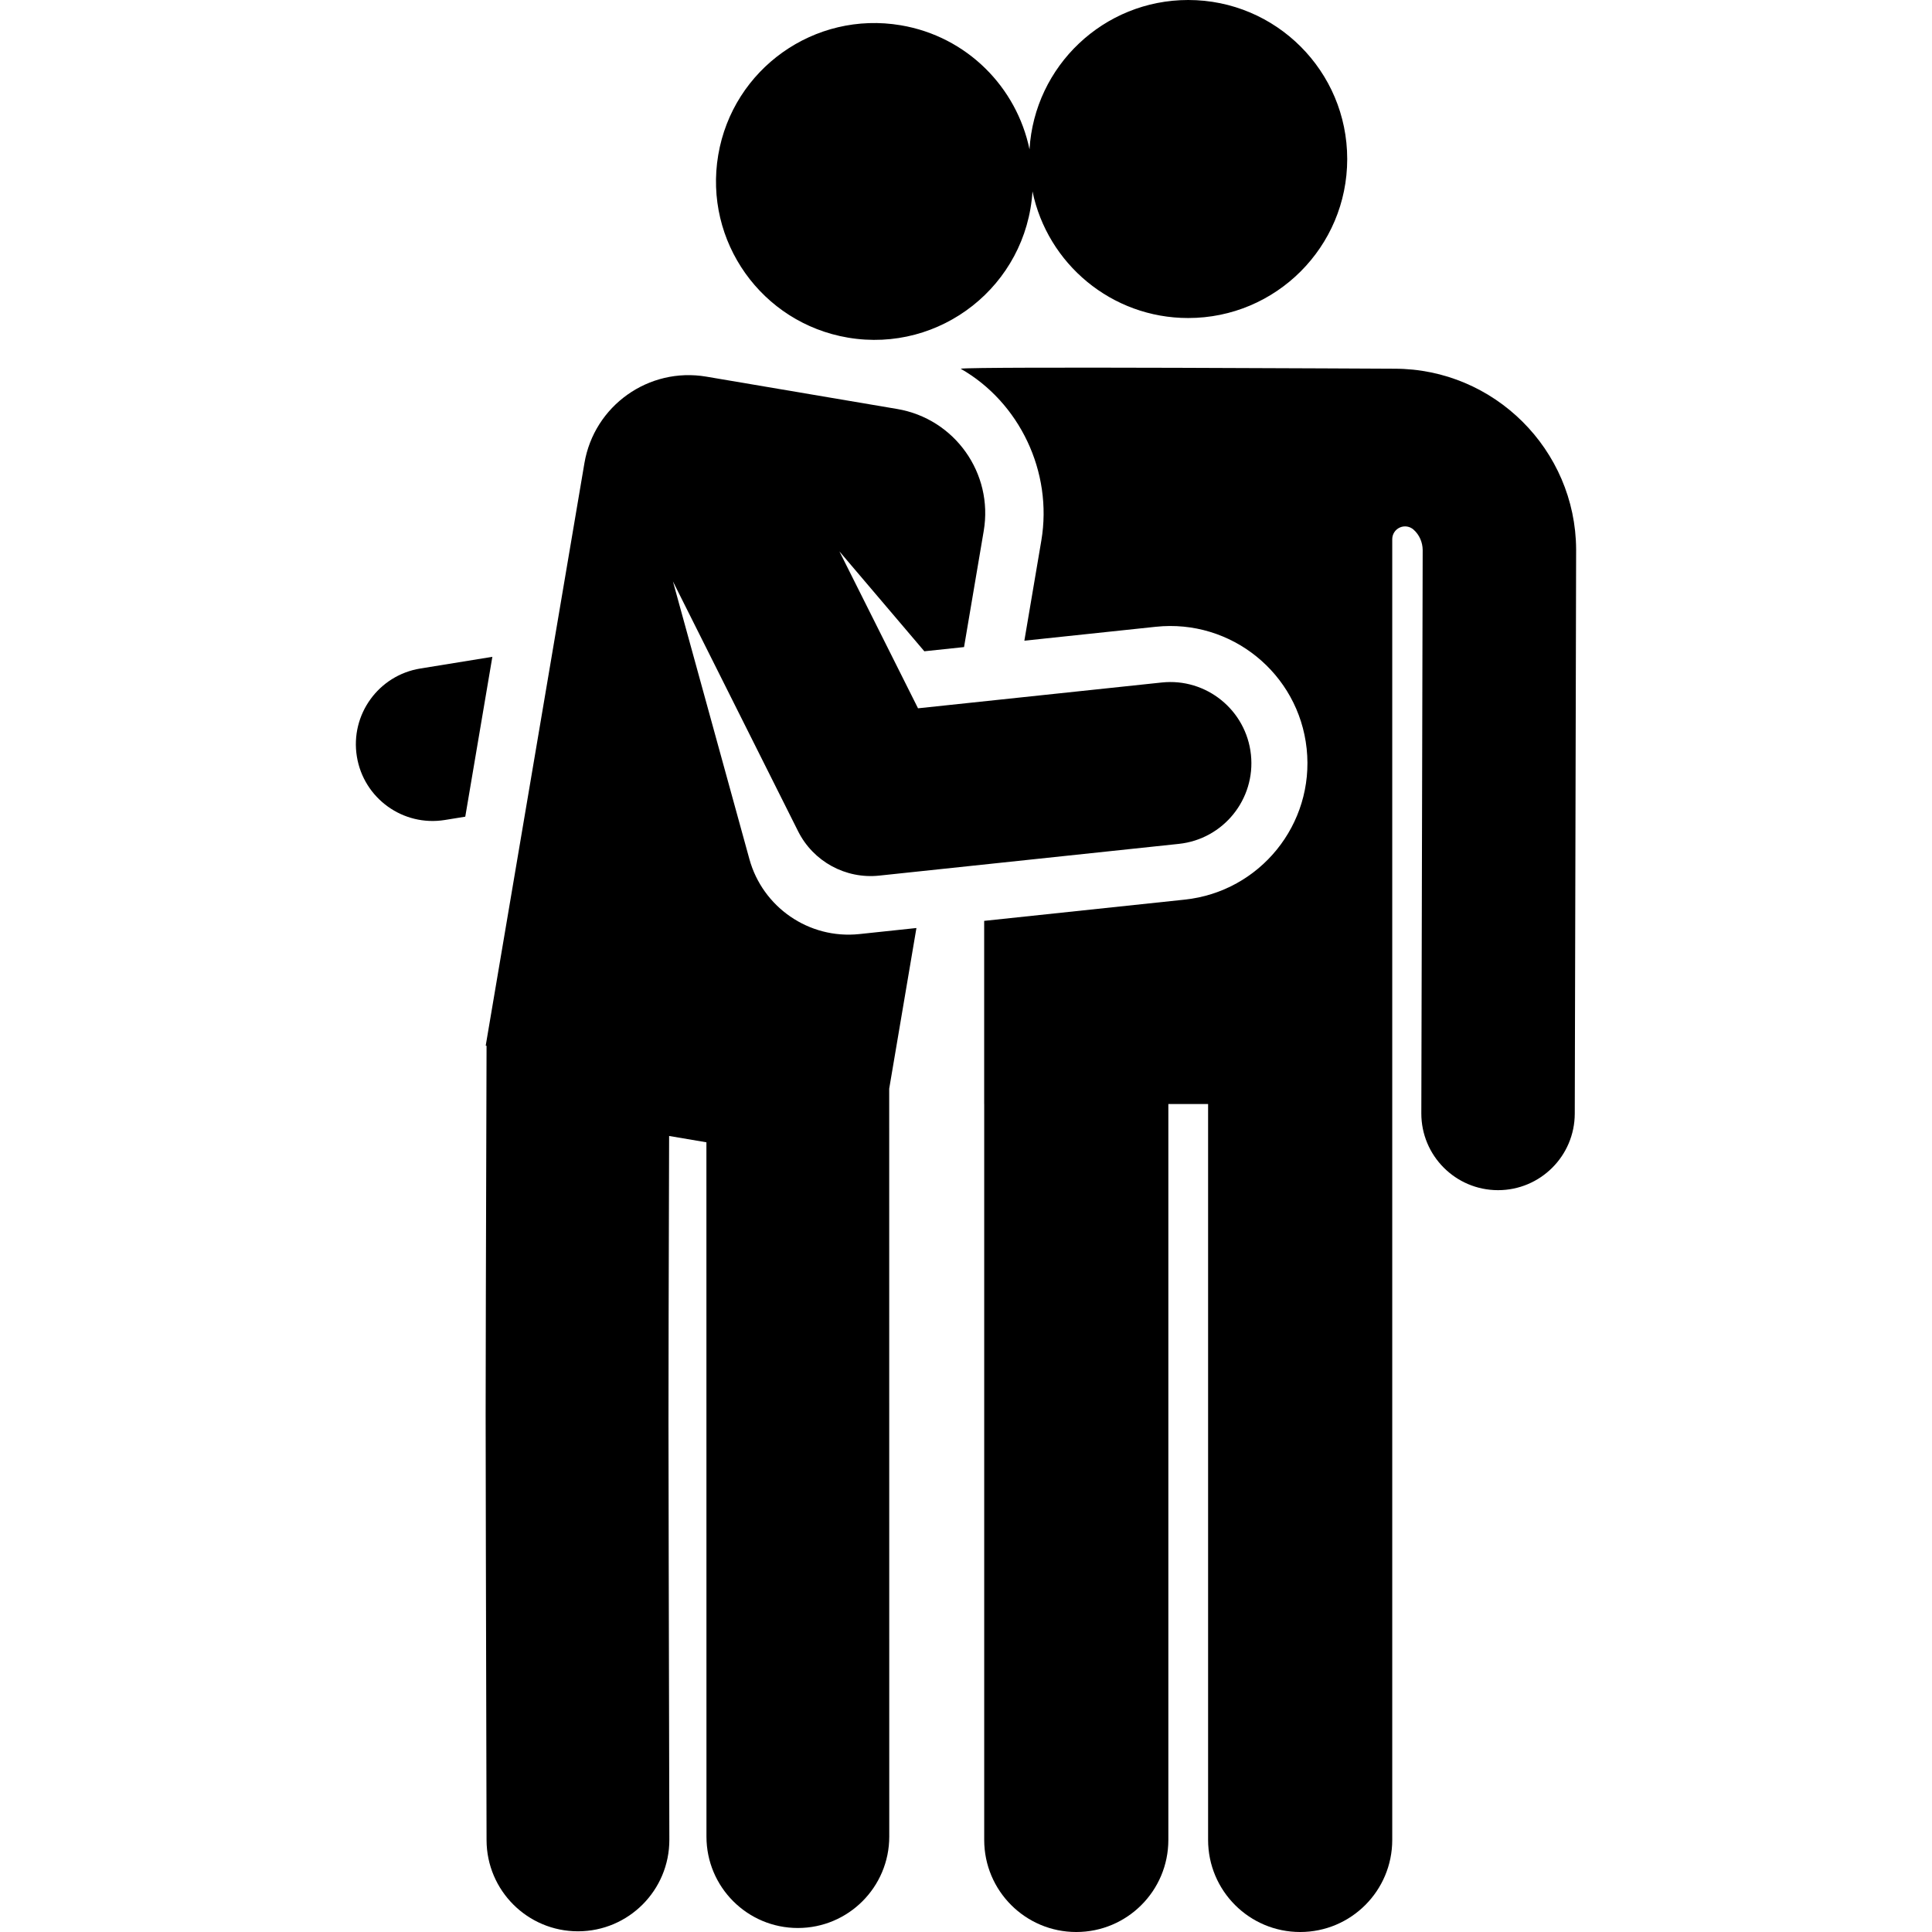 <?xml version="1.0" encoding="iso-8859-1"?>
<!-- Uploaded to: SVG Repo, www.svgrepo.com, Generator: SVG Repo Mixer Tools -->
<svg fill="#000000" height="800px" width="800px" version="1.1" id="Layer_1" xmlns="http://www.w3.org/2000/svg" xmlns:xlink="http://www.w3.org/1999/xlink" 
	 viewBox="0 0 512.001 512.001" xml:space="preserve">
<g>
	<g>
		<path d="M111.386,177.164c-11.085,1.799-18.612,12.244-16.812,23.328c1.8,11.084,12.242,18.613,23.328,16.812l5.399-0.876
			l7.179-42.363L111.386,177.164z"/>
	</g>
</g>
<g>
	<g>
		<path d="M369.576,97.714c-3.346,0-111.679-0.641-114.992,0c15.536,8.859,24.473,27.296,21.377,45.562l-4.494,26.515l34.831-3.688
			c19.967-2.114,37.868,12.358,39.983,32.326c2.114,19.968-12.358,37.868-32.326,39.983l-53.139,5.627v48.534h0.009v195.03
			c0,13.475,10.925,24.4,24.4,24.4s24.4-10.925,24.4-24.4v-195.03h10.534v195.03c0,13.475,10.925,24.4,24.4,24.4
			s24.4-10.925,24.4-24.4c0-91.627,0-250.926,0-344.708c0-1.338,0.785-2.55,2.006-3.098c1.22-0.547,2.649-0.327,3.647,0.564
			c1.563,1.394,2.389,3.365,2.414,5.382l-0.359,149.282c-0.027,11.23,9.054,20.355,20.283,20.383c0.018,0,0.034,0,0.05,0
			c11.207-0.001,20.305-9.071,20.331-20.284l0.36-149.379c0.001-0.051,0.001-0.102,0.001-0.152
			C417.561,119.19,395.976,97.714,369.576,97.714z"/>
	</g>
</g>
<g>
	<g>
		<path d="M331.511,199.991c-1.252-11.811-11.842-20.383-23.649-19.12l-64.577,6.837l-20.834-41.587l22.508,26.475l10.522-1.114
			l5.219-30.794c2.585-15.255-7.686-29.718-22.941-32.303l-50.582-8.572c-15.254-2.584-29.718,7.686-32.303,22.941
			c-3.197,18.867-23.759,140.203-26.158,154.359l0.226,0.038c-0.326,126.374-0.322,63.711,0,210.5
			c0.029,13.359,10.868,24.168,24.22,24.167c0.018,0,0.037,0,0.054,0c13.377-0.029,24.197-10.897,24.168-24.275
			c-0.299-136.186-0.292-96.687-0.062-186.496l9.884,1.675l0.013,184c0.001,13.377,10.846,24.22,24.223,24.219
			c13.377-0.001,24.221-10.845,24.22-24.223c-0.001-8.823-0.013-181.039-0.015-198.201l7.216-42.582
			c-9.116,0.97-5.912,0.631-15.113,1.604c-13.47,1.426-25.683-7.222-29.154-19.873l-20.264-73.589l33.172,66.218
			c4.03,8.043,12.618,12.695,21.491,11.753l79.395-8.408C324.201,222.391,332.761,211.802,331.511,199.991z"/>
	</g>
</g>
<g>
	<g>
		<path d="M314.888,0c-22.413,0-40.732,17.501-42.057,39.581c-3.406-16.438-16.541-29.906-34.091-32.88
			c-22.857-3.874-44.526,11.515-48.4,34.374c-3.873,22.857,11.516,44.526,34.374,48.4c24.49,4.15,47.311-13.772,48.908-38.76
			c3.961,19.162,20.931,33.566,41.266,33.566c23.273,0,42.14-18.867,42.14-42.14C357.029,18.867,338.162,0,314.888,0z"/>
	</g>
</g>
</svg>
